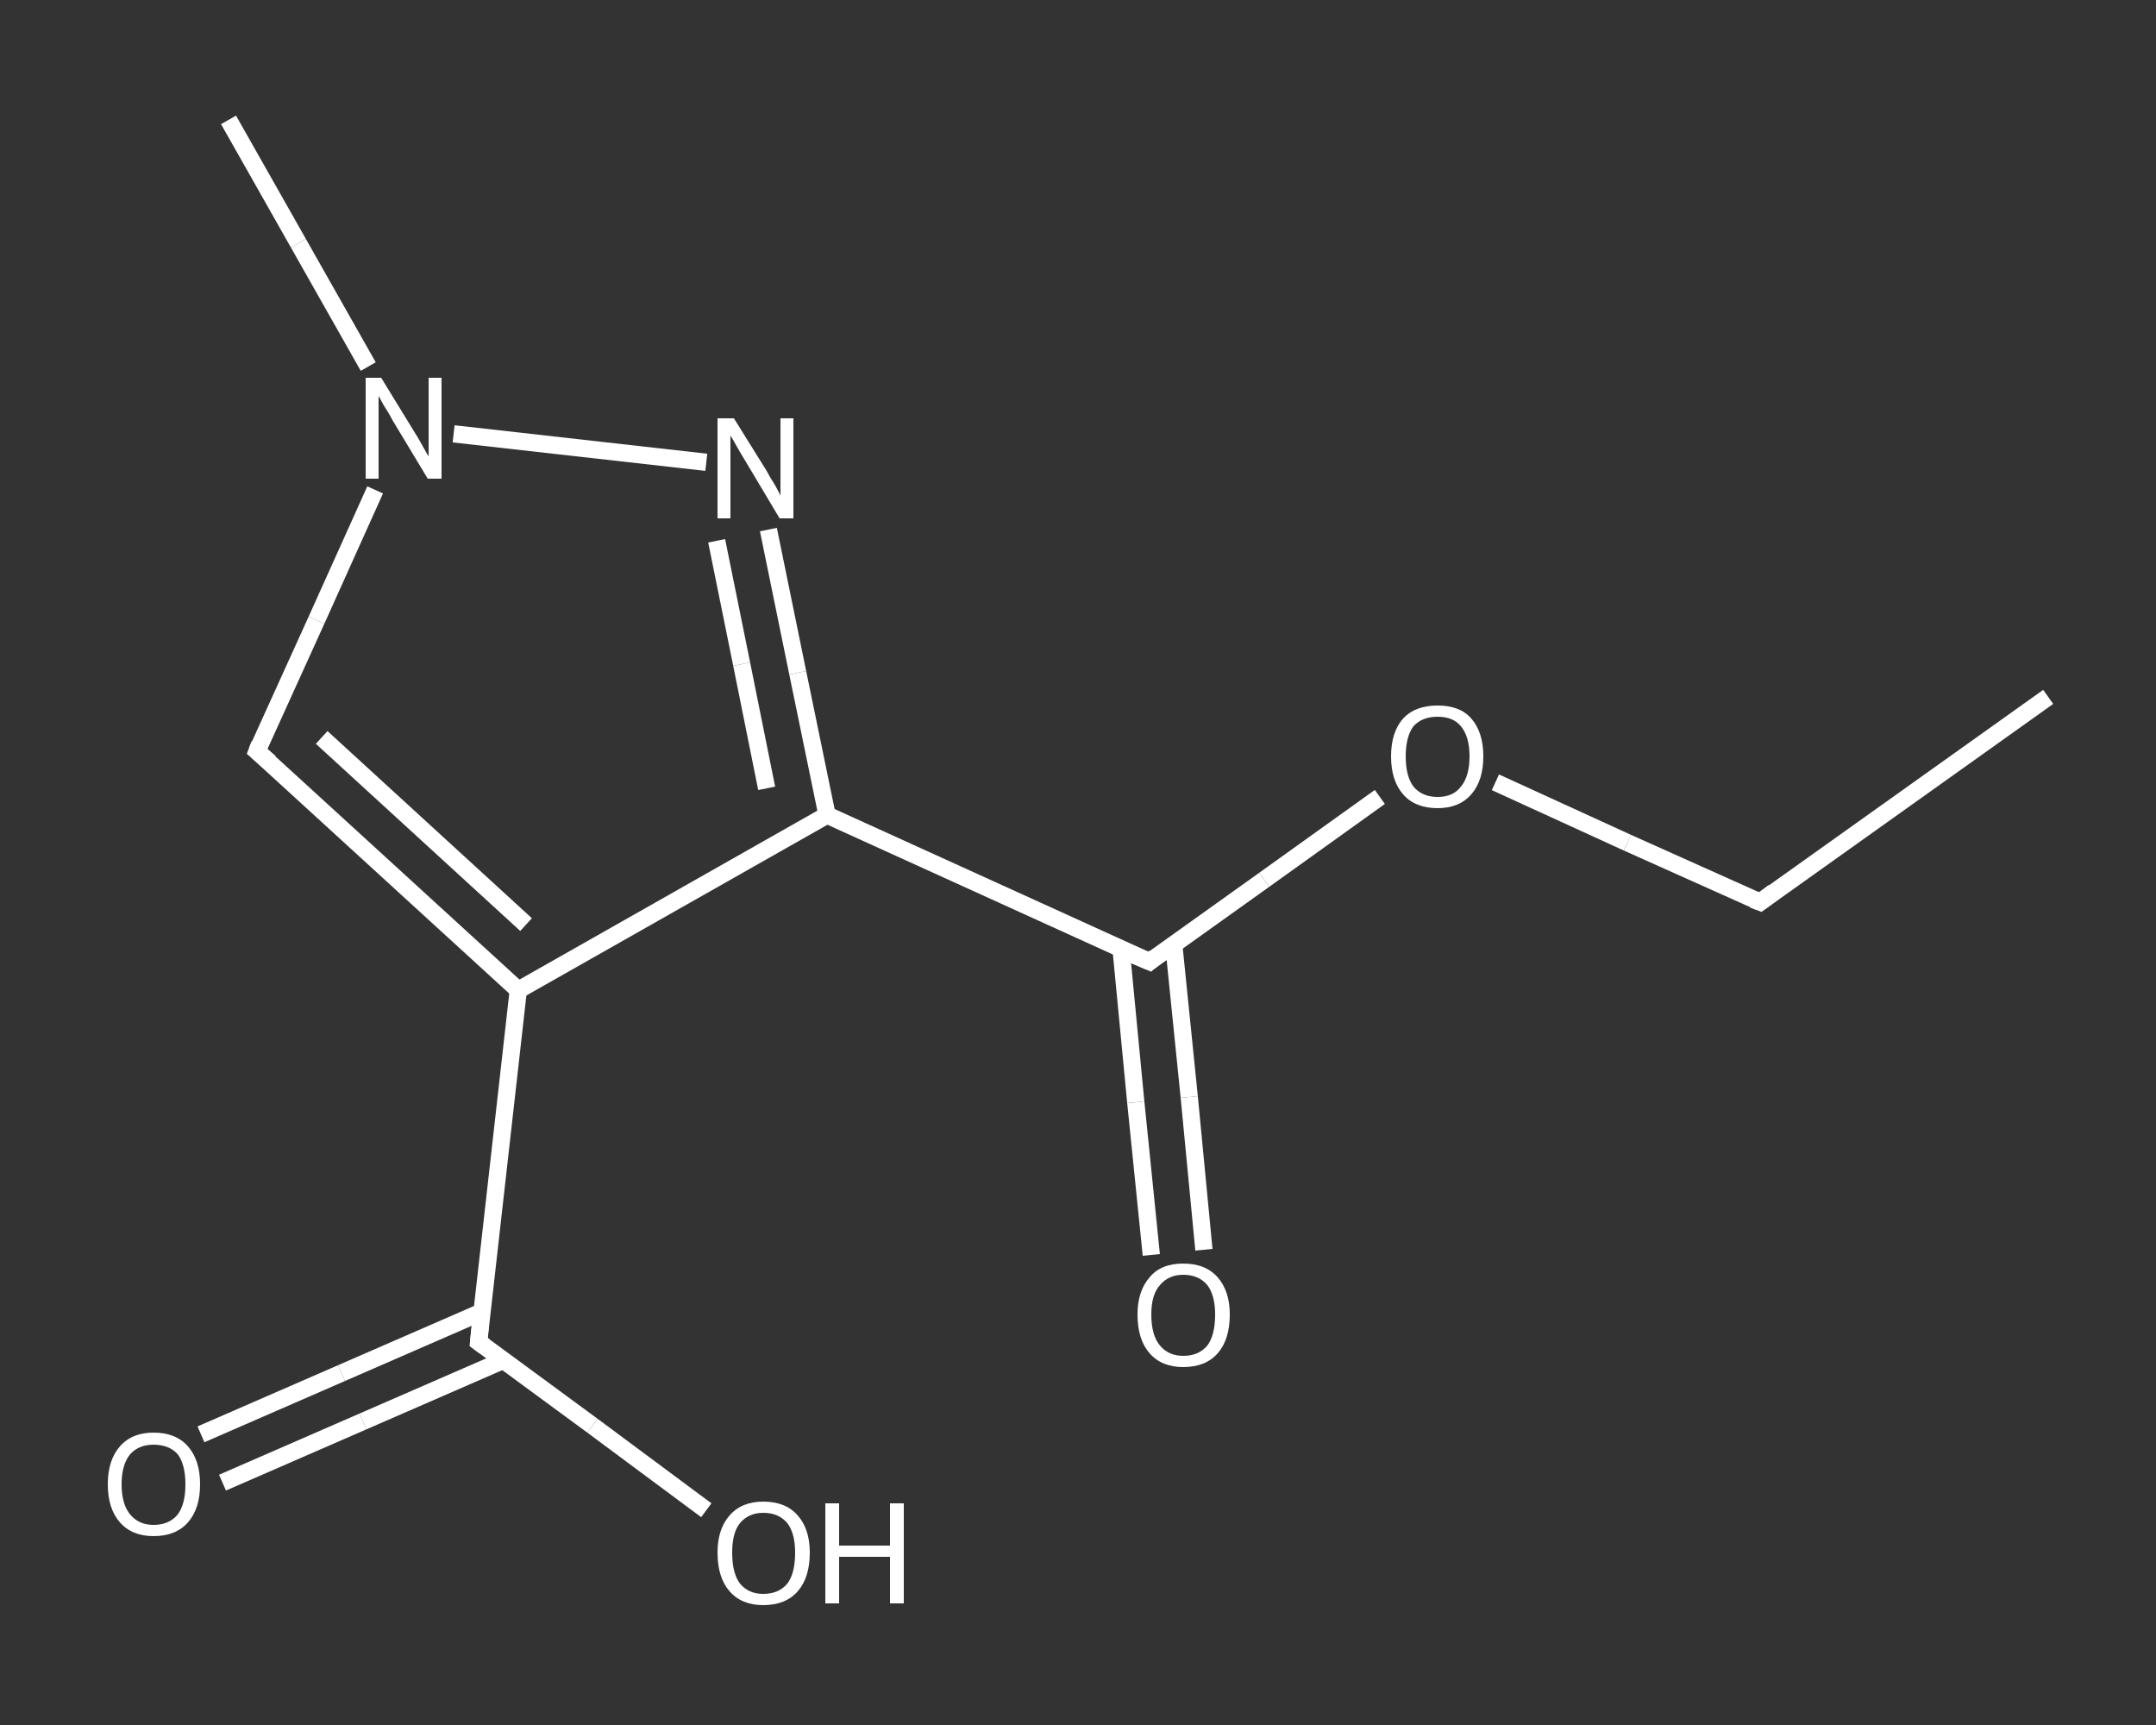 <?xml version='1.0' encoding='iso-8859-1'?>
<svg version='1.1' baseProfile='full'
              xmlns='http://www.w3.org/2000/svg'
                      xmlns:rdkit='http://www.rdkit.org/xml'
                      xmlns:xlink='http://www.w3.org/1999/xlink'
                  xml:space='preserve'
width='250px' height='200px' viewBox='0 0 250 200'>
<rect x="0" y="0" width="250" height="200" fill="#333333" stroke="none"/>
<!-- END OF HEADER -->
<rect style='opacity:1.0;fill:transparent;stroke:none' width='250.0' height='200.0' x='0.0' y='0.0'> </rect>
<path class='bond-0 atom-0 atom-1' d='M 237.5,80.8 L 204.1,104.6' style='fill:none;fill-rule:evenodd;stroke:#FFFFFF;stroke-width:2.0px;stroke-linecap:butt;stroke-linejoin:miter;stroke-opacity:1' />
<path class='bond-1 atom-1 atom-2' d='M 204.1,104.6 L 188.7,97.7' style='fill:none;fill-rule:evenodd;stroke:#FFFFFF;stroke-width:2.0px;stroke-linecap:butt;stroke-linejoin:miter;stroke-opacity:1' />
<path class='bond-1 atom-1 atom-2' d='M 188.7,97.7 L 173.4,90.7' style='fill:none;fill-rule:evenodd;stroke:#FFFFFF;stroke-width:2.0px;stroke-linecap:butt;stroke-linejoin:miter;stroke-opacity:1' />
<path class='bond-2 atom-2 atom-3' d='M 160.0,92.4 L 146.6,102.0' style='fill:none;fill-rule:evenodd;stroke:#FFFFFF;stroke-width:2.0px;stroke-linecap:butt;stroke-linejoin:miter;stroke-opacity:1' />
<path class='bond-2 atom-2 atom-3' d='M 146.6,102.0 L 133.3,111.5' style='fill:none;fill-rule:evenodd;stroke:#FFFFFF;stroke-width:2.0px;stroke-linecap:butt;stroke-linejoin:miter;stroke-opacity:1' />
<path class='bond-3 atom-3 atom-4' d='M 130.0,110.1 L 131.7,127.8' style='fill:none;fill-rule:evenodd;stroke:#FFFFFF;stroke-width:2.0px;stroke-linecap:butt;stroke-linejoin:miter;stroke-opacity:1' />
<path class='bond-3 atom-3 atom-4' d='M 131.7,127.8 L 133.5,145.5' style='fill:none;fill-rule:evenodd;stroke:#FFFFFF;stroke-width:2.0px;stroke-linecap:butt;stroke-linejoin:miter;stroke-opacity:1' />
<path class='bond-3 atom-3 atom-4' d='M 136.1,109.5 L 137.9,127.2' style='fill:none;fill-rule:evenodd;stroke:#FFFFFF;stroke-width:2.0px;stroke-linecap:butt;stroke-linejoin:miter;stroke-opacity:1' />
<path class='bond-3 atom-3 atom-4' d='M 137.9,127.2 L 139.6,144.9' style='fill:none;fill-rule:evenodd;stroke:#FFFFFF;stroke-width:2.0px;stroke-linecap:butt;stroke-linejoin:miter;stroke-opacity:1' />
<path class='bond-4 atom-3 atom-5' d='M 133.3,111.5 L 95.9,94.5' style='fill:none;fill-rule:evenodd;stroke:#FFFFFF;stroke-width:2.0px;stroke-linecap:butt;stroke-linejoin:miter;stroke-opacity:1' />
<path class='bond-5 atom-5 atom-6' d='M 95.9,94.5 L 92.5,78.0' style='fill:none;fill-rule:evenodd;stroke:#FFFFFF;stroke-width:2.0px;stroke-linecap:butt;stroke-linejoin:miter;stroke-opacity:1' />
<path class='bond-5 atom-5 atom-6' d='M 92.5,78.0 L 89.1,61.4' style='fill:none;fill-rule:evenodd;stroke:#FFFFFF;stroke-width:2.0px;stroke-linecap:butt;stroke-linejoin:miter;stroke-opacity:1' />
<path class='bond-5 atom-5 atom-6' d='M 88.9,91.4 L 86.0,77.0' style='fill:none;fill-rule:evenodd;stroke:#FFFFFF;stroke-width:2.0px;stroke-linecap:butt;stroke-linejoin:miter;stroke-opacity:1' />
<path class='bond-5 atom-5 atom-6' d='M 86.0,77.0 L 83.1,62.7' style='fill:none;fill-rule:evenodd;stroke:#FFFFFF;stroke-width:2.0px;stroke-linecap:butt;stroke-linejoin:miter;stroke-opacity:1' />
<path class='bond-6 atom-6 atom-7' d='M 81.9,53.6 L 52.6,50.3' style='fill:none;fill-rule:evenodd;stroke:#FFFFFF;stroke-width:2.0px;stroke-linecap:butt;stroke-linejoin:miter;stroke-opacity:1' />
<path class='bond-7 atom-7 atom-8' d='M 42.7,42.5 L 34.6,28.2' style='fill:none;fill-rule:evenodd;stroke:#FFFFFF;stroke-width:2.0px;stroke-linecap:butt;stroke-linejoin:miter;stroke-opacity:1' />
<path class='bond-7 atom-7 atom-8' d='M 34.6,28.2 L 26.5,13.9' style='fill:none;fill-rule:evenodd;stroke:#FFFFFF;stroke-width:2.0px;stroke-linecap:butt;stroke-linejoin:miter;stroke-opacity:1' />
<path class='bond-8 atom-7 atom-9' d='M 43.5,56.8 L 36.7,71.9' style='fill:none;fill-rule:evenodd;stroke:#FFFFFF;stroke-width:2.0px;stroke-linecap:butt;stroke-linejoin:miter;stroke-opacity:1' />
<path class='bond-8 atom-7 atom-9' d='M 36.7,71.9 L 29.8,87.1' style='fill:none;fill-rule:evenodd;stroke:#FFFFFF;stroke-width:2.0px;stroke-linecap:butt;stroke-linejoin:miter;stroke-opacity:1' />
<path class='bond-9 atom-9 atom-10' d='M 29.8,87.1 L 60.1,114.8' style='fill:none;fill-rule:evenodd;stroke:#FFFFFF;stroke-width:2.0px;stroke-linecap:butt;stroke-linejoin:miter;stroke-opacity:1' />
<path class='bond-9 atom-9 atom-10' d='M 37.3,85.5 L 61.0,107.2' style='fill:none;fill-rule:evenodd;stroke:#FFFFFF;stroke-width:2.0px;stroke-linecap:butt;stroke-linejoin:miter;stroke-opacity:1' />
<path class='bond-10 atom-10 atom-11' d='M 60.1,114.8 L 55.5,155.6' style='fill:none;fill-rule:evenodd;stroke:#FFFFFF;stroke-width:2.0px;stroke-linecap:butt;stroke-linejoin:miter;stroke-opacity:1' />
<path class='bond-11 atom-11 atom-12' d='M 55.9,152.1 L 39.6,159.2' style='fill:none;fill-rule:evenodd;stroke:#FFFFFF;stroke-width:2.0px;stroke-linecap:butt;stroke-linejoin:miter;stroke-opacity:1' />
<path class='bond-11 atom-11 atom-12' d='M 39.6,159.2 L 23.3,166.3' style='fill:none;fill-rule:evenodd;stroke:#FFFFFF;stroke-width:2.0px;stroke-linecap:butt;stroke-linejoin:miter;stroke-opacity:1' />
<path class='bond-11 atom-11 atom-12' d='M 58.4,157.7 L 42.1,164.8' style='fill:none;fill-rule:evenodd;stroke:#FFFFFF;stroke-width:2.0px;stroke-linecap:butt;stroke-linejoin:miter;stroke-opacity:1' />
<path class='bond-11 atom-11 atom-12' d='M 42.1,164.8 L 25.8,171.9' style='fill:none;fill-rule:evenodd;stroke:#FFFFFF;stroke-width:2.0px;stroke-linecap:butt;stroke-linejoin:miter;stroke-opacity:1' />
<path class='bond-12 atom-11 atom-13' d='M 55.5,155.6 L 68.7,165.3' style='fill:none;fill-rule:evenodd;stroke:#FFFFFF;stroke-width:2.0px;stroke-linecap:butt;stroke-linejoin:miter;stroke-opacity:1' />
<path class='bond-12 atom-11 atom-13' d='M 68.7,165.3 L 81.9,175.1' style='fill:none;fill-rule:evenodd;stroke:#FFFFFF;stroke-width:2.0px;stroke-linecap:butt;stroke-linejoin:miter;stroke-opacity:1' />
<path class='bond-13 atom-10 atom-5' d='M 60.1,114.8 L 95.9,94.5' style='fill:none;fill-rule:evenodd;stroke:#FFFFFF;stroke-width:2.0px;stroke-linecap:butt;stroke-linejoin:miter;stroke-opacity:1' />
<path d='M 205.7,103.4 L 204.1,104.6 L 203.3,104.3' style='fill:none;stroke:#FFFFFF;stroke-width:2.0px;stroke-linecap:butt;stroke-linejoin:miter;stroke-opacity:1;' />
<path d='M 133.9,111.0 L 133.3,111.5 L 131.4,110.7' style='fill:none;stroke:#FFFFFF;stroke-width:2.0px;stroke-linecap:butt;stroke-linejoin:miter;stroke-opacity:1;' />
<path d='M 30.1,86.3 L 29.8,87.1 L 31.3,88.4' style='fill:none;stroke:#FFFFFF;stroke-width:2.0px;stroke-linecap:butt;stroke-linejoin:miter;stroke-opacity:1;' />
<path d='M 55.7,153.6 L 55.5,155.6 L 56.2,156.1' style='fill:none;stroke:#FFFFFF;stroke-width:2.0px;stroke-linecap:butt;stroke-linejoin:miter;stroke-opacity:1;' />
<path class='atom-2' d='M 161.3 87.7
Q 161.3 84.9, 162.7 83.3
Q 164.1 81.8, 166.7 81.8
Q 169.3 81.8, 170.6 83.3
Q 172.0 84.9, 172.0 87.7
Q 172.0 90.5, 170.6 92.1
Q 169.2 93.7, 166.7 93.7
Q 164.1 93.7, 162.7 92.1
Q 161.3 90.5, 161.3 87.7
M 166.7 92.4
Q 168.5 92.4, 169.4 91.2
Q 170.4 90.0, 170.4 87.7
Q 170.4 85.4, 169.4 84.2
Q 168.5 83.1, 166.7 83.1
Q 164.9 83.1, 163.9 84.2
Q 163.0 85.4, 163.0 87.7
Q 163.0 90.0, 163.9 91.2
Q 164.9 92.4, 166.7 92.4
' fill='#FFFFFF'/>
<path class='atom-4' d='M 131.9 152.4
Q 131.9 149.7, 133.3 148.1
Q 134.6 146.5, 137.2 146.5
Q 139.8 146.5, 141.2 148.1
Q 142.6 149.7, 142.6 152.4
Q 142.6 155.3, 141.2 156.9
Q 139.8 158.5, 137.2 158.5
Q 134.7 158.5, 133.3 156.9
Q 131.9 155.3, 131.9 152.4
M 137.2 157.2
Q 139.0 157.2, 140.0 156.0
Q 140.9 154.8, 140.9 152.4
Q 140.9 150.2, 140.0 149.0
Q 139.0 147.8, 137.2 147.8
Q 135.5 147.8, 134.5 149.0
Q 133.5 150.1, 133.5 152.4
Q 133.5 154.8, 134.5 156.0
Q 135.5 157.2, 137.2 157.2
' fill='#FFFFFF'/>
<path class='atom-6' d='M 85.1 48.5
L 88.9 54.6
Q 89.2 55.2, 89.9 56.3
Q 90.5 57.4, 90.5 57.5
L 90.5 48.5
L 92.0 48.5
L 92.0 60.1
L 90.4 60.1
L 86.4 53.4
Q 85.9 52.6, 85.4 51.7
Q 84.9 50.8, 84.7 50.5
L 84.7 60.1
L 83.2 60.1
L 83.2 48.5
L 85.1 48.5
' fill='#FFFFFF'/>
<path class='atom-7' d='M 44.2 43.8
L 48.0 50.0
Q 48.4 50.6, 49.0 51.7
Q 49.6 52.8, 49.7 52.9
L 49.7 43.8
L 51.2 43.8
L 51.2 55.5
L 49.6 55.5
L 45.5 48.7
Q 45.1 47.9, 44.5 47.0
Q 44.0 46.1, 43.9 45.9
L 43.9 55.5
L 42.4 55.5
L 42.4 43.8
L 44.2 43.8
' fill='#FFFFFF'/>
<path class='atom-12' d='M 12.5 172.1
Q 12.5 169.3, 13.9 167.7
Q 15.3 166.1, 17.8 166.1
Q 20.4 166.1, 21.8 167.7
Q 23.2 169.3, 23.2 172.1
Q 23.2 174.9, 21.8 176.5
Q 20.4 178.1, 17.8 178.1
Q 15.3 178.1, 13.9 176.5
Q 12.5 174.9, 12.5 172.1
M 17.8 176.8
Q 19.6 176.8, 20.6 175.6
Q 21.5 174.4, 21.5 172.1
Q 21.5 169.8, 20.6 168.6
Q 19.6 167.5, 17.8 167.5
Q 16.1 167.5, 15.1 168.6
Q 14.1 169.8, 14.1 172.1
Q 14.1 174.4, 15.1 175.6
Q 16.1 176.8, 17.8 176.8
' fill='#FFFFFF'/>
<path class='atom-13' d='M 83.2 180.0
Q 83.2 177.3, 84.6 175.7
Q 86.0 174.1, 88.5 174.1
Q 91.1 174.1, 92.5 175.7
Q 93.9 177.3, 93.9 180.0
Q 93.9 182.9, 92.5 184.5
Q 91.1 186.1, 88.5 186.1
Q 86.0 186.1, 84.6 184.5
Q 83.2 182.9, 83.2 180.0
M 88.5 184.8
Q 90.3 184.8, 91.3 183.6
Q 92.2 182.4, 92.2 180.0
Q 92.2 177.8, 91.3 176.6
Q 90.3 175.4, 88.5 175.4
Q 86.8 175.4, 85.8 176.6
Q 84.9 177.7, 84.9 180.0
Q 84.9 182.4, 85.8 183.6
Q 86.8 184.8, 88.5 184.8
' fill='#FFFFFF'/>
<path class='atom-13' d='M 95.7 174.3
L 97.3 174.3
L 97.3 179.2
L 103.2 179.2
L 103.2 174.3
L 104.8 174.3
L 104.8 185.9
L 103.2 185.9
L 103.2 180.5
L 97.3 180.5
L 97.3 185.9
L 95.7 185.9
L 95.7 174.3
' fill='#FFFFFF'/>
</svg>
